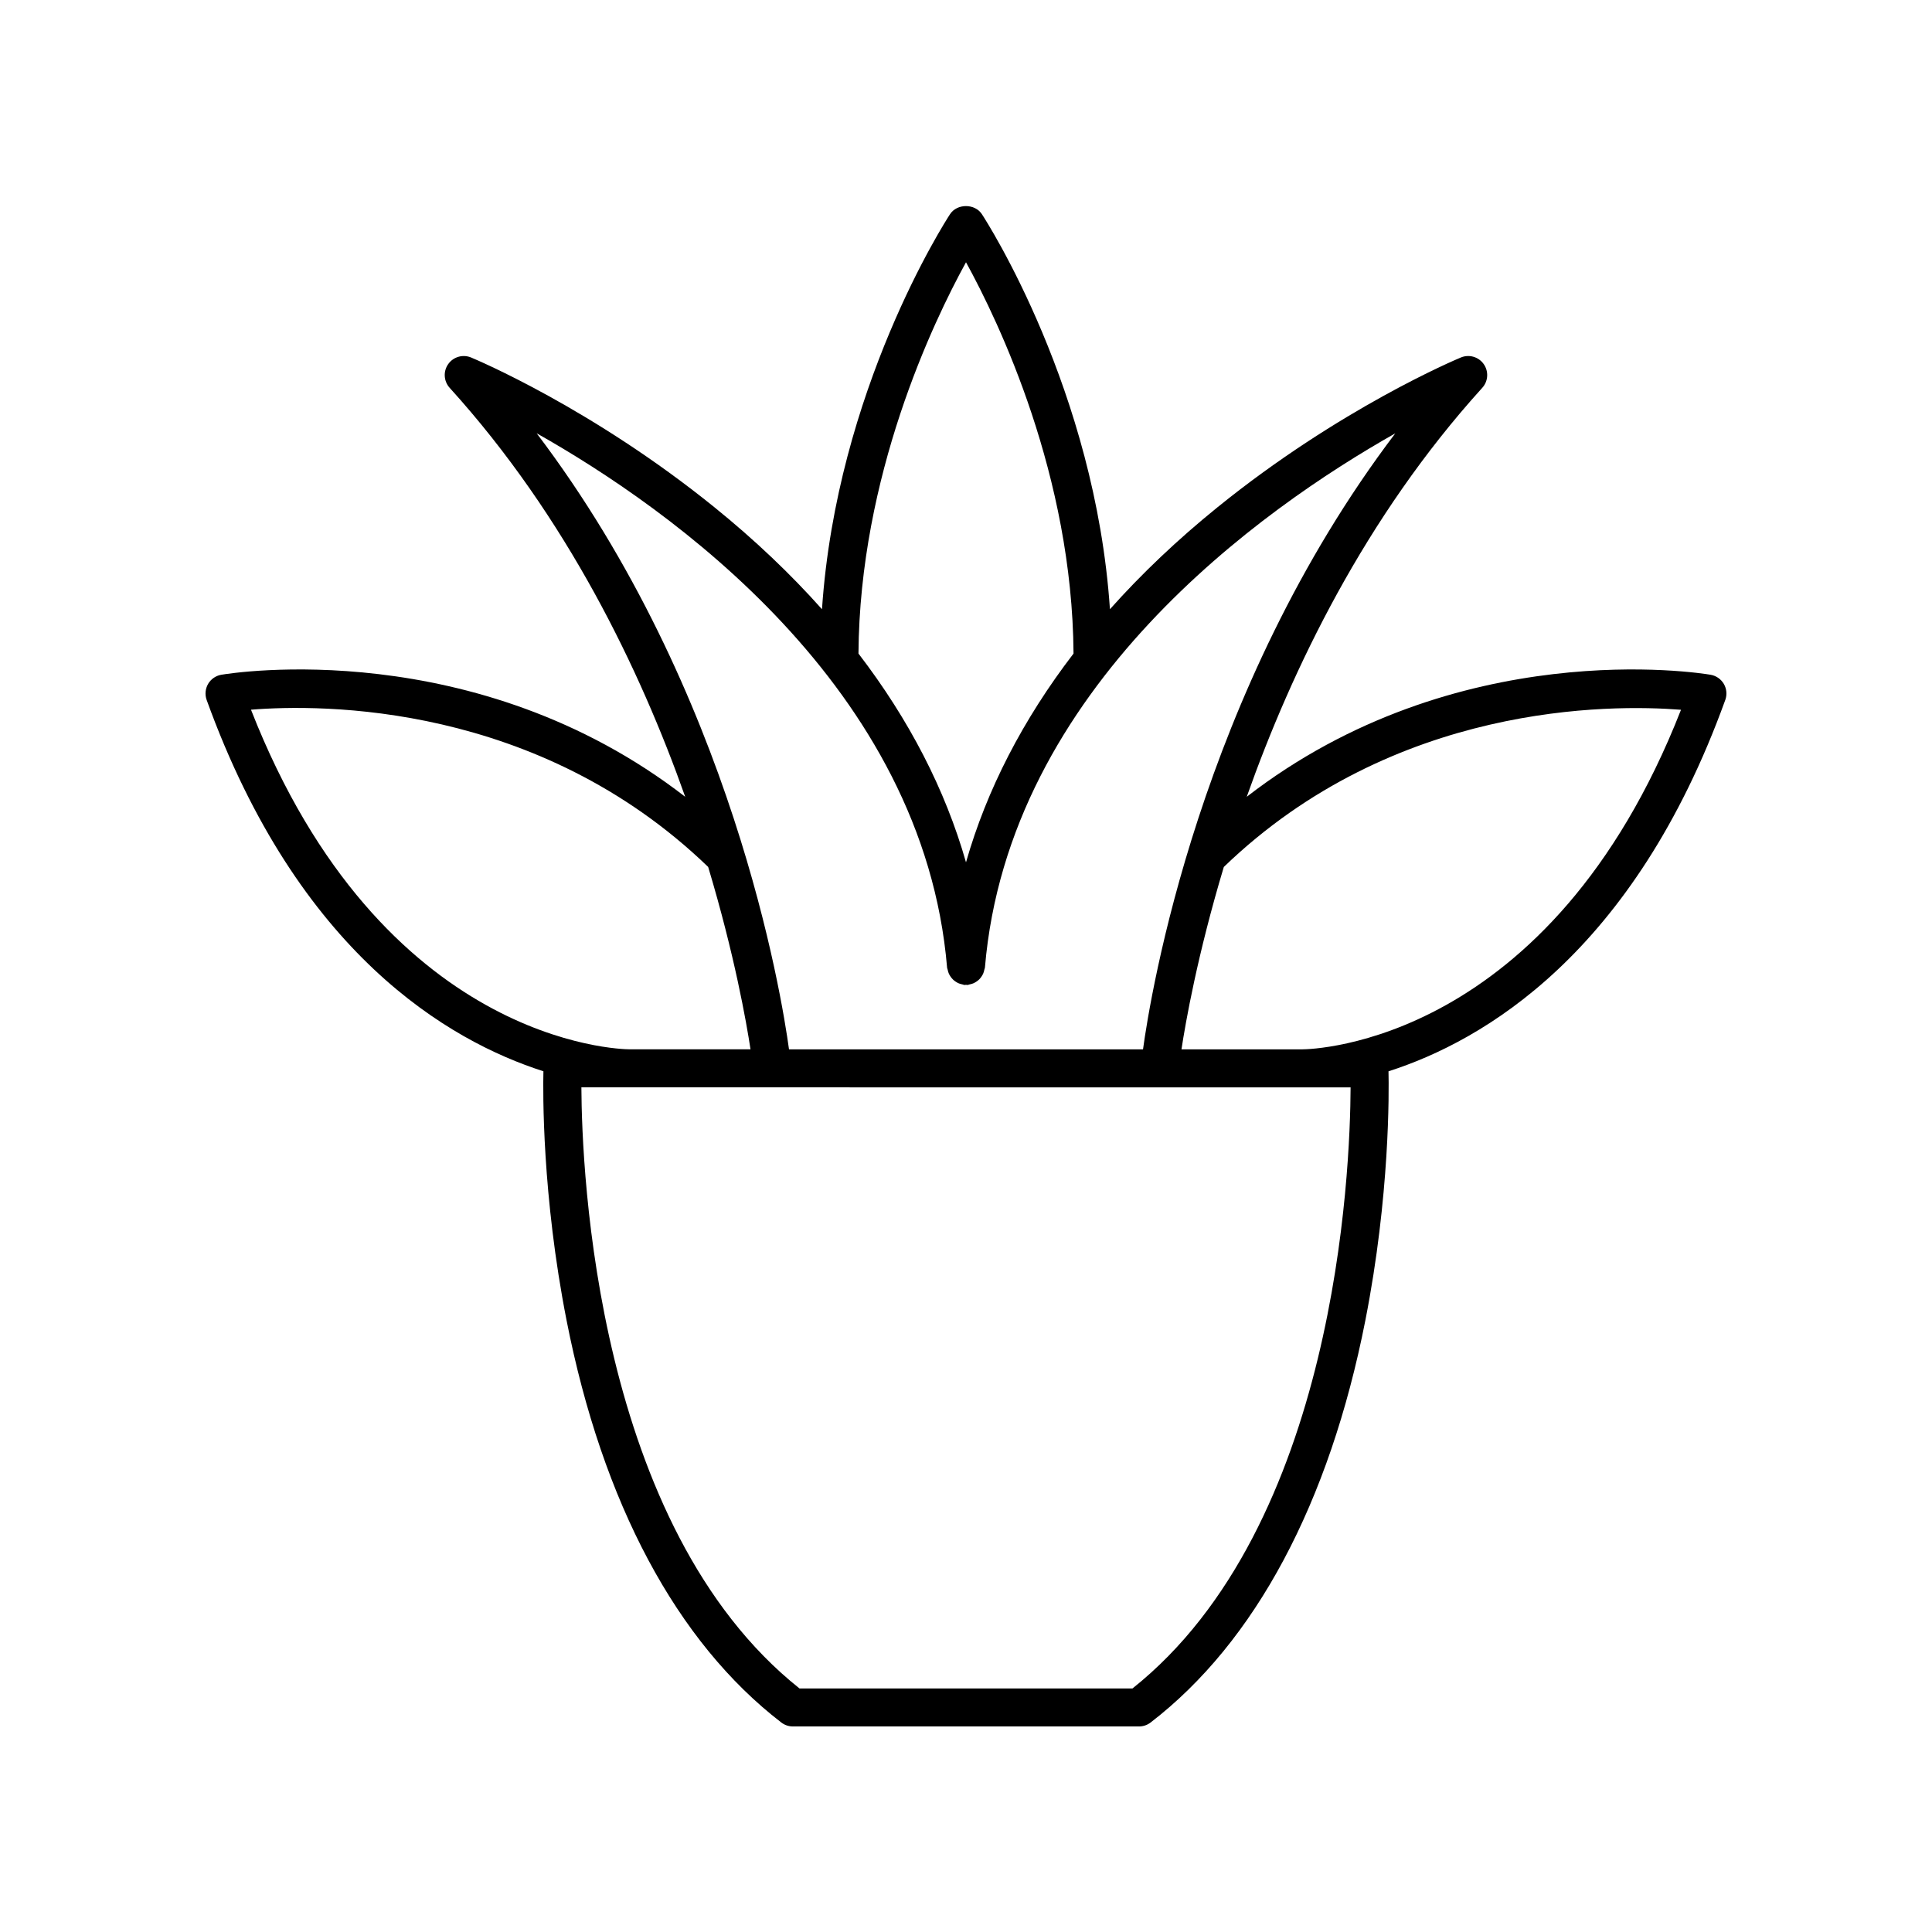 <?xml version="1.0" encoding="UTF-8"?>
<!-- Uploaded to: ICON Repo, www.iconrepo.com, Generator: ICON Repo Mixer Tools -->
<svg fill="#000000" width="800px" height="800px" version="1.1" viewBox="144 144 512 512" xmlns="http://www.w3.org/2000/svg">
 <path d="m601.22 329.5c0.508-1.406 0.363-2.961-0.383-4.25-0.754-1.289-2.035-2.176-3.508-2.43-2.949-0.5-67.266-10.73-122.93 32.336 11.941-33.715 31.363-74.121 62.418-108.38 1.586-1.75 1.742-4.363 0.383-6.289-1.363-1.934-3.883-2.656-6.051-1.75-1.293 0.539-32.113 13.488-64.477 39.676-10.645 8.613-20.156 17.652-28.527 27.039-3.898-58.027-32.629-102.7-33.938-104.7-1.859-2.848-6.574-2.848-8.434 0-1.312 2.008-30.039 46.676-33.938 104.7-8.367-9.391-17.883-18.43-28.527-27.039-32.363-26.188-63.184-39.137-64.477-39.676-2.176-0.898-4.688-0.18-6.051 1.75-1.359 1.926-1.199 4.539 0.383 6.289 31.055 34.254 50.477 74.66 62.422 108.38-55.656-43.062-119.97-32.836-122.93-32.34-1.473 0.25-2.754 1.141-3.508 2.43-0.746 1.293-0.891 2.848-0.383 4.25 24.266 67.156 64.145 90.371 89.246 98.402-0.125 5.344-0.391 32.848 6.137 66.027 9.52 48.402 29.199 85.25 56.91 106.56 0.879 0.676 1.957 1.043 3.07 1.043h91.719c1.113 0 2.188-0.367 3.07-1.043 27.711-21.309 47.391-58.156 56.91-106.55 6.527-33.18 6.262-60.684 6.137-66.027 25.102-8.035 64.977-31.25 89.246-98.402zm-201.22-116c8.777 15.969 28.18 56.598 28.496 103.7-13.426 17.508-23.008 36.078-28.496 55.324-5.488-19.246-15.07-37.816-28.496-55.324 0.312-47.102 19.715-87.727 28.496-103.7zm-5.019 186.93c0.016 0.195 0.121 0.355 0.16 0.543 0.07 0.355 0.156 0.684 0.297 1.008 0.121 0.277 0.262 0.52 0.43 0.77 0.195 0.293 0.398 0.559 0.652 0.805 0.215 0.211 0.445 0.387 0.691 0.559 0.273 0.188 0.547 0.348 0.855 0.477 0.316 0.137 0.633 0.215 0.973 0.285 0.188 0.035 0.344 0.141 0.535 0.156 0.148 0.016 0.277-0.047 0.426-0.047 0.145 0 0.273 0.062 0.422 0.047 0.188-0.016 0.344-0.117 0.523-0.152 0.355-0.07 0.688-0.152 1.016-0.297 0.285-0.121 0.539-0.273 0.793-0.441 0.277-0.184 0.527-0.375 0.762-0.609 0.23-0.23 0.418-0.477 0.598-0.746 0.18-0.262 0.332-0.523 0.457-0.82 0.137-0.316 0.215-0.637 0.285-0.98 0.039-0.191 0.145-0.355 0.16-0.555 6.242-74.312 73.504-121.69 108.75-141.59-51.953 68.527-64.91 148.99-66.855 163.25h-93.816c-1.945-14.258-14.906-94.738-66.875-163.27 35.23 19.867 102.51 67.207 108.77 141.62zm-184.47-68.352c18.633-1.504 75.941-1.953 121.16 41.668 7 23.293 10.148 41.281 11.223 48.336h-32c-2.719-0.012-65.672-1.418-100.38-90.004zm291.41 100.09c-0.098 22.398-3.84 116.33-57.801 159.29h-88.246c-53.91-42.926-57.688-136.89-57.801-159.3zm-12.816-10.078h-32c1.07-7.055 4.219-25.043 11.219-48.336 45.121-43.52 102.49-43.133 121.16-41.656-34.707 88.566-97.656 89.977-100.38 89.992z"/>
</svg>